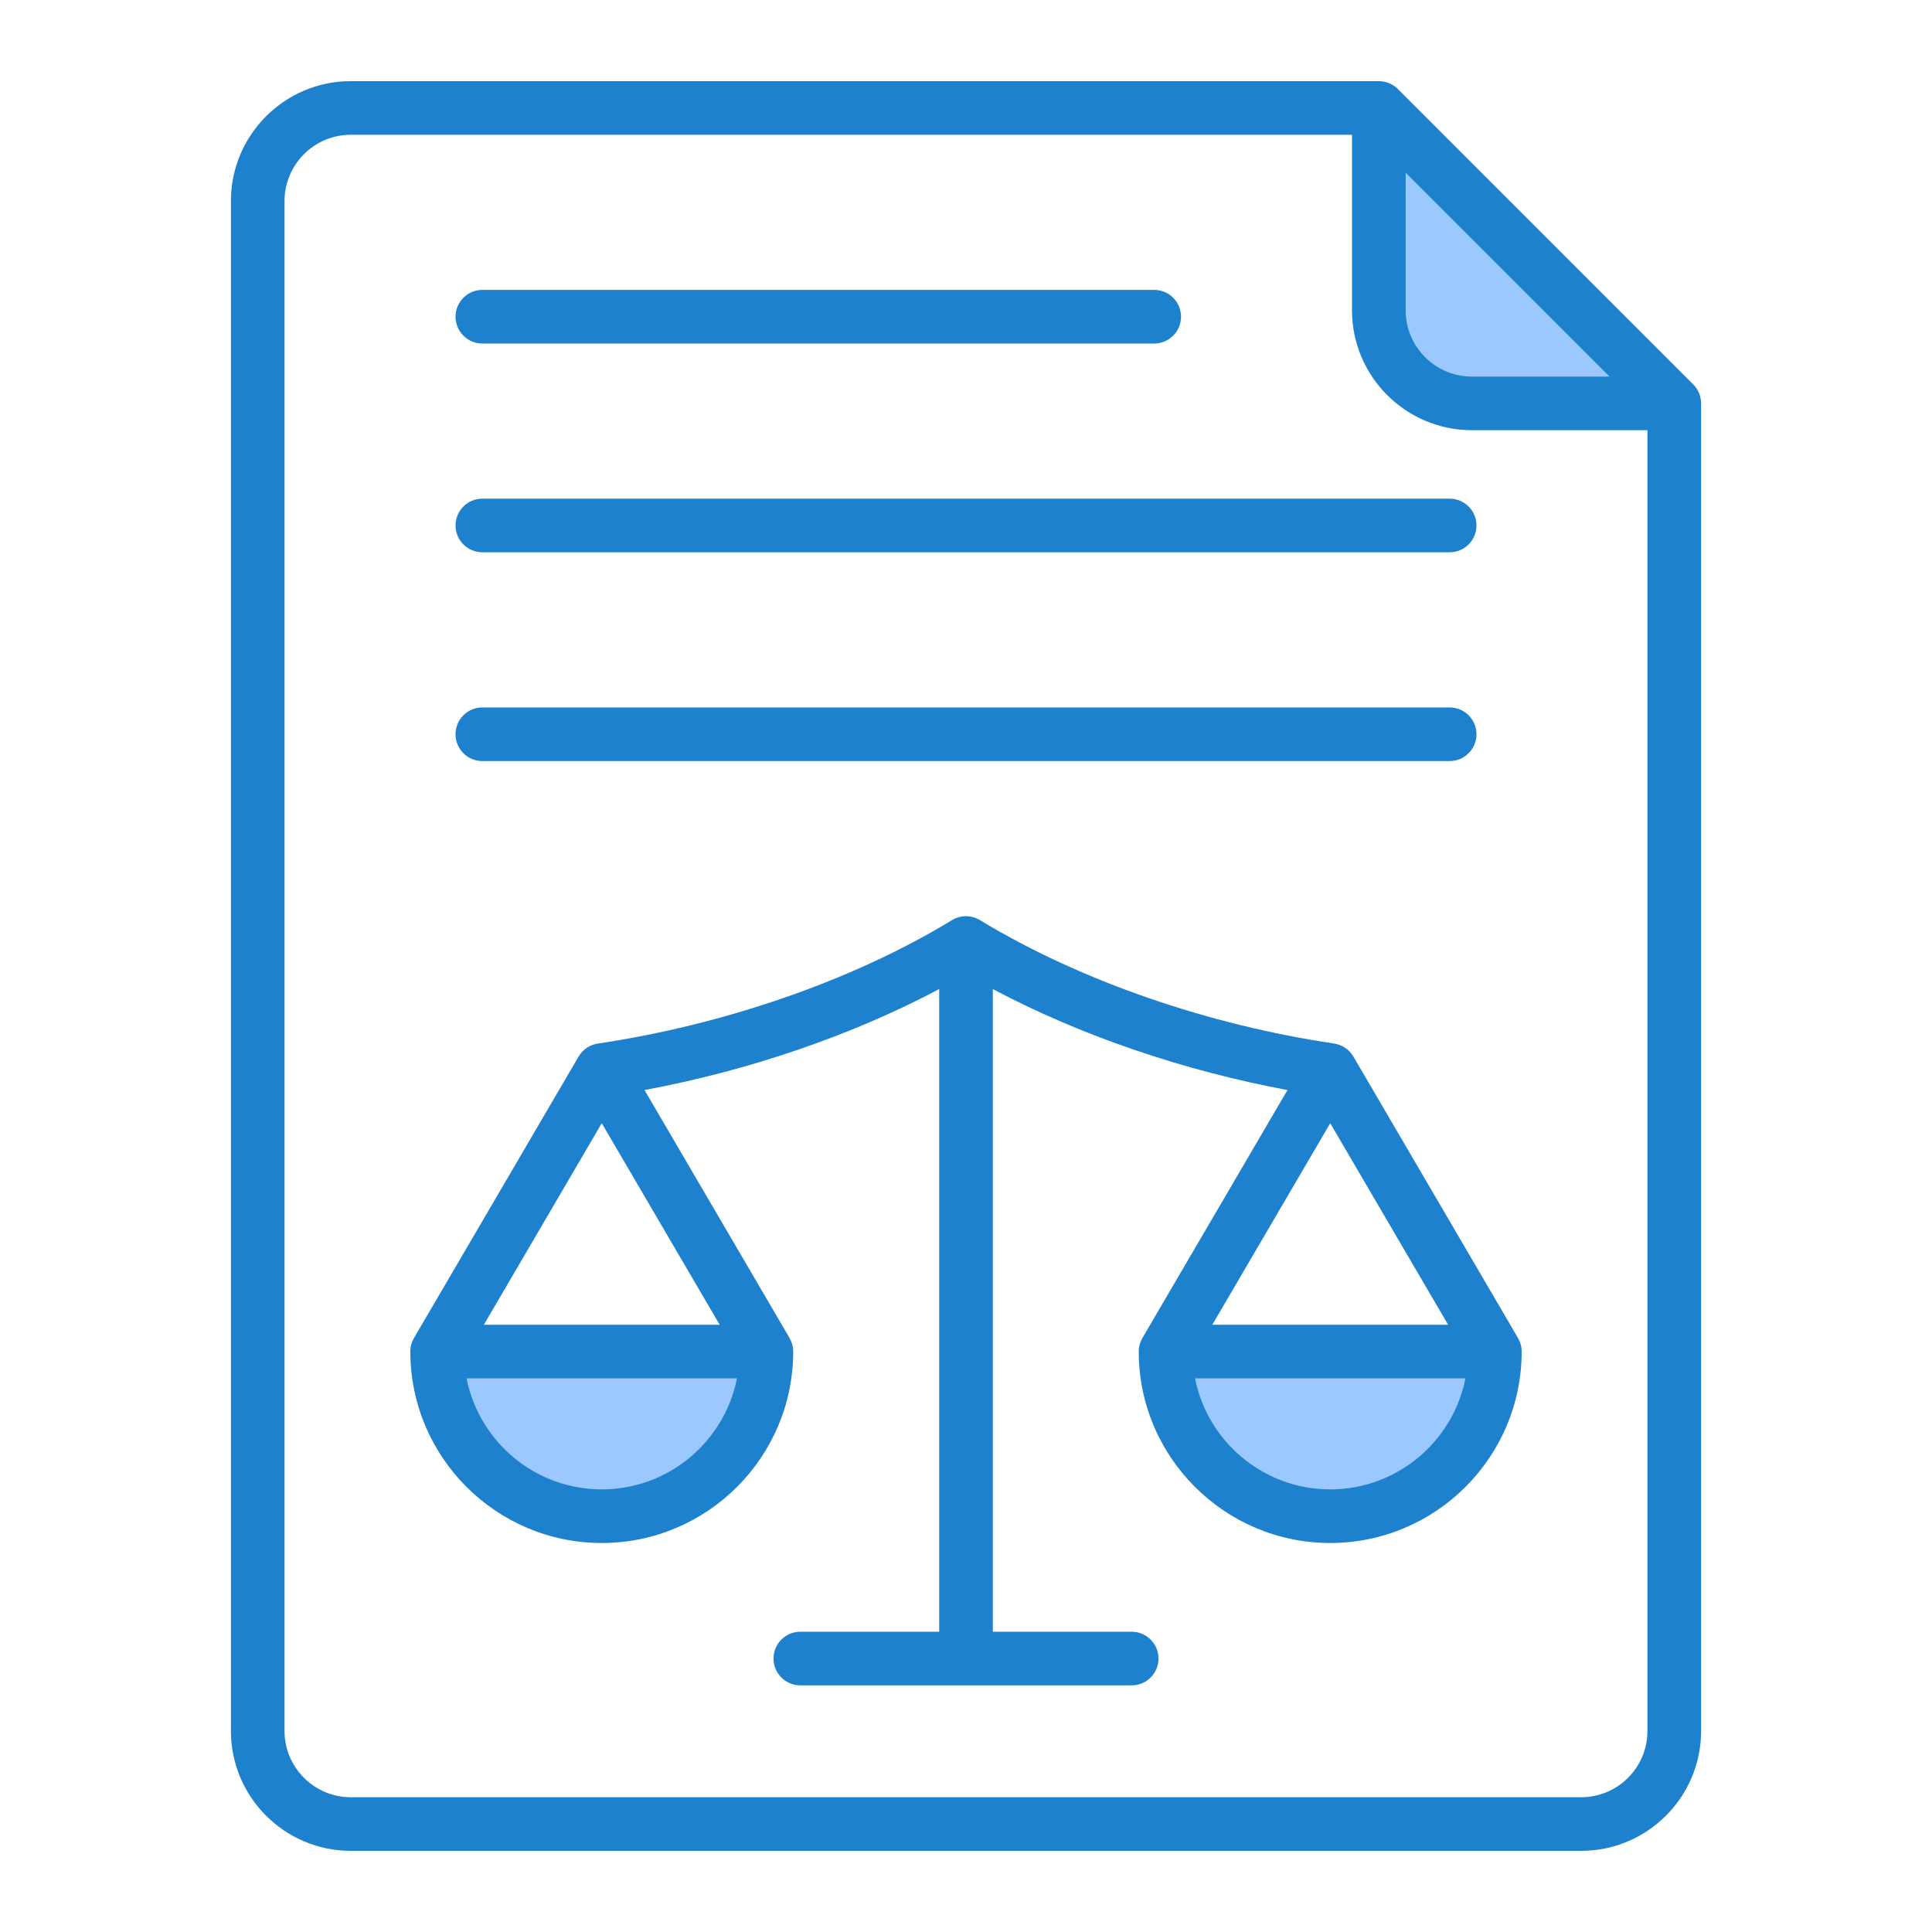 <svg xmlns="http://www.w3.org/2000/svg" id="Layer_1" viewBox="0 0 500 500"><g clip-rule="evenodd" fill-rule="evenodd"><path d="m192.543 357.079c-3.469 17.517-18.922 30.222-36.809 30.222-17.881 0-33.341-12.71-36.809-30.222l-.438-2.21h74.494zm114.477-2.21h74.486l-.437 2.209c-3.463 17.513-18.93 30.223-36.809 30.223-17.883 0-33.341-12.707-36.803-30.223zm54.91-274.559v-40.093l59.089 59.096h-40.087c-10.477 0-19.002-8.525-19.002-19.003z" fill="#9bc9ff"></path><path d="m117.892 190.023c0-3.836 3.105-6.936 6.936-6.936h250.339c3.831 0 6.942 3.099 6.942 6.936 0 3.831-3.111 6.942-6.942 6.942h-250.339c-3.831 0-6.936-3.111-6.936-6.942zm0-54.034c0-3.831 3.105-6.936 6.936-6.936h250.339c3.831 0 6.942 3.105 6.942 6.936 0 3.842-3.111 6.941-6.942 6.941h-250.339c-3.831 0-6.936-3.099-6.936-6.941zm0-54.024c0-3.83 3.105-6.941 6.936-6.941h173.877c3.831 0 6.942 3.111 6.942 6.941 0 3.831-3.111 6.942-6.942 6.942h-173.877c-3.831 0-6.936-3.111-6.936-6.942zm226.368 303.485c-17.298 0-31.754-12.374-34.988-28.731h69.982c-3.234 16.357-17.701 28.731-34.994 28.731zm30.509-42.608h-61.023l30.515-52.158zm-219.035 42.608c-17.292 0-31.754-12.374-34.994-28.731h69.988c-3.24 16.357-17.69 28.731-34.994 28.731zm0-94.766 30.515 52.158h-61.023zm237.122 55.591-42.608-72.848c-1.07-1.825-2.906-3.047-4.965-3.351v-.006c-32.166-4.776-65.432-16.018-91.678-31.947-2.222-1.345-5.006-1.345-7.216 0-26.125 15.901-59.599 27.185-91.672 31.947v.006c-2.064.304-3.895 1.526-4.971 3.351l-42.608 72.854c-.597 1.029-.948 2.222-.948 3.497 0 27.327 22.222 49.549 49.544 49.549s49.544-22.222 49.544-49.549c0-1.275-.351-2.468-.947-3.497l.006-.006-37.538-64.17c26.655-4.97 53.41-14.001 76.263-26.134v166.321h-35.942c-3.831 0-6.936 3.111-6.936 6.942 0 3.836 3.105 6.936 6.936 6.936h85.754c3.831 0 6.942-3.099 6.942-6.936 0-3.831-3.111-6.942-6.942-6.942h-35.936v-166.321c22.852 12.133 49.593 21.162 76.257 26.134l-37.538 64.17.011.006c-.614 1.029-.965 2.222-.965 3.497 0 27.327 22.234 49.549 49.555 49.549 27.327 0 49.55-22.222 49.55-49.549.002-2.075-.952-3.462-.952-3.503zm16.357 118.848c9.456 0 17.146-7.702 17.146-17.152v-336.631h-45.427c-17.111 0-31.035-13.924-31.035-31.029v-45.433h-259.116c-9.456 0-17.146 7.69-17.146 17.146v395.947c0 9.45 7.69 17.152 17.146 17.152zm-45.432-420.439 52.772 52.778h-35.62c-9.456 0-17.152-7.696-17.152-17.152zm74.432 54.807-76.462-76.468c-1.304-1.292-3.07-2.023-4.912-2.023h-266.058c-17.105 0-31.023 13.918-31.023 31.023v395.947c0 17.105 13.918 31.029 31.023 31.029h318.432c17.111 0 31.029-13.924 31.029-31.029v-343.566c0-1.842-.73-3.608-2.029-4.913z" fill="#1e81ce"></path></g></svg>